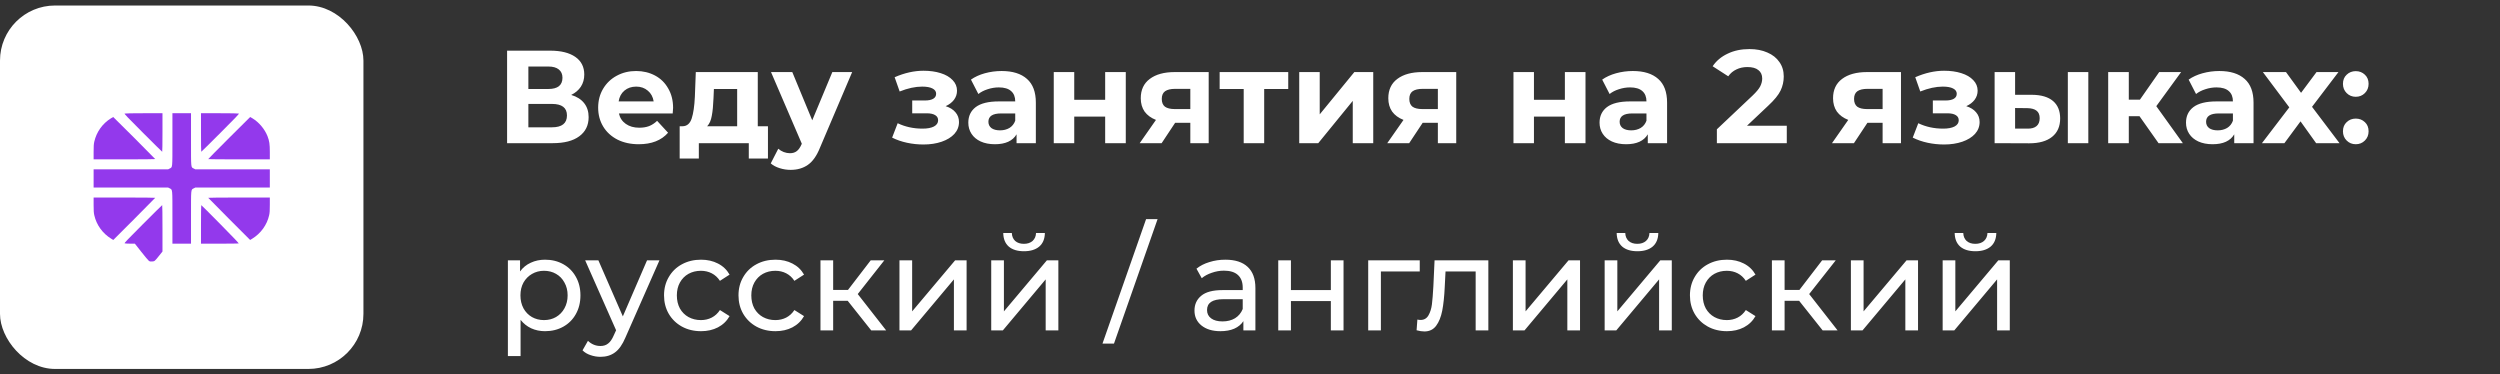 <?xml version="1.0" encoding="UTF-8"?> <svg xmlns="http://www.w3.org/2000/svg" width="227" height="34" viewBox="0 0 227 34" fill="none"><rect x="0" y="0" width="227" height="34" fill="#333333" stroke="none"/><rect y="0.5" width="33" height="33" rx="5" fill="white"></rect><g clip-path="url(#clip0_938_13410)"><path d="M11.315 10.312C11.278 10.338 11.621 10.697 12.987 12.062C13.931 13.006 14.715 13.781 14.728 13.781C14.743 13.781 14.753 12.994 14.753 12.031V10.281H13.059C12.028 10.281 11.343 10.294 11.315 10.312Z" fill="#9339EC"></path><path d="M15.656 12.65C15.656 15.334 15.672 15.169 15.406 15.303L15.269 15.375H11.884H8.5V16.203V17.031H11.884H15.269L15.406 17.1C15.672 17.238 15.656 17.072 15.656 19.756V22.125H16.5H17.344V19.756C17.344 17.072 17.328 17.238 17.594 17.1L17.731 17.031H21.116H24.5V16.203V15.375H21.116H17.731L17.594 15.303C17.328 15.169 17.344 15.334 17.344 12.65V10.281H16.5H15.656V12.65Z" fill="#9339EC"></path><path d="M18.25 12.031C18.25 12.994 18.259 13.781 18.275 13.781C18.288 13.781 19.072 13.006 20.016 12.062C21.381 10.697 21.725 10.338 21.688 10.312C21.659 10.294 20.975 10.281 19.947 10.281H18.25V12.031Z" fill="#9339EC"></path><path d="M10.075 10.744C9.309 11.213 8.756 11.988 8.559 12.872C8.512 13.088 8.5 13.269 8.5 13.803V14.469H11.297C12.834 14.469 14.094 14.459 14.094 14.444C14.094 14.419 10.306 10.625 10.281 10.625C10.272 10.628 10.181 10.678 10.075 10.744Z" fill="#9339EC"></path><path d="M20.803 12.525C19.759 13.569 18.906 14.431 18.906 14.447C18.906 14.459 20.166 14.469 21.703 14.469H24.5V13.803C24.5 13.072 24.459 12.809 24.291 12.369C24.038 11.722 23.512 11.097 22.919 10.741C22.812 10.678 22.722 10.625 22.716 10.625C22.709 10.625 21.85 11.478 20.803 12.525Z" fill="#9339EC"></path><path d="M8.5 18.598C8.5 19.136 8.512 19.317 8.559 19.533C8.756 20.42 9.316 21.198 10.103 21.677L10.287 21.789L12.191 19.886C13.238 18.839 14.094 17.973 14.094 17.961C14.094 17.945 12.834 17.936 11.297 17.936H8.5V18.598Z" fill="#9339EC"></path><path d="M18.906 17.961C18.906 17.973 19.762 18.839 20.809 19.886L22.712 21.789L22.897 21.677C23.684 21.195 24.244 20.423 24.441 19.533C24.488 19.317 24.5 19.136 24.5 18.598V17.936H21.703C20.166 17.936 18.906 17.945 18.906 17.961Z" fill="#9339EC"></path><path d="M12.987 20.343C11.621 21.709 11.278 22.068 11.315 22.093C11.34 22.109 11.562 22.124 11.806 22.124H12.246L12.831 22.868C13.15 23.274 13.459 23.64 13.512 23.68C13.596 23.743 13.643 23.752 13.806 23.743C14.04 23.727 14.043 23.727 14.446 23.221L14.753 22.837V20.73C14.753 19.571 14.743 18.624 14.728 18.624C14.715 18.624 13.931 19.399 12.987 20.343Z" fill="#9339EC"></path><path d="M18.25 20.375V22.125H19.934C20.863 22.125 21.641 22.116 21.669 22.106C21.703 22.094 21.25 21.613 20.009 20.356C19.069 19.403 18.291 18.625 18.275 18.625C18.262 18.625 18.25 19.413 18.25 20.375Z" fill="#9339EC"></path></g><path d="M51.864 8.62C52.376 8.772 52.768 9.02 53.04 9.364C53.312 9.708 53.448 10.132 53.448 10.636C53.448 11.38 53.164 11.96 52.596 12.376C52.036 12.792 51.232 13 50.184 13H46.044V4.6H49.956C50.932 4.6 51.692 4.788 52.236 5.164C52.78 5.54 53.052 6.076 53.052 6.772C53.052 7.188 52.948 7.556 52.74 7.876C52.532 8.188 52.24 8.436 51.864 8.62ZM47.976 8.08H49.788C50.212 8.08 50.532 7.996 50.748 7.828C50.964 7.652 51.072 7.396 51.072 7.06C51.072 6.732 50.96 6.48 50.736 6.304C50.52 6.128 50.204 6.04 49.788 6.04H47.976V8.08ZM50.112 11.56C51.024 11.56 51.48 11.2 51.48 10.48C51.48 9.784 51.024 9.436 50.112 9.436H47.976V11.56H50.112ZM61.117 9.796C61.117 9.82 61.105 9.988 61.081 10.3H56.197C56.285 10.7 56.493 11.016 56.821 11.248C57.149 11.48 57.557 11.596 58.045 11.596C58.381 11.596 58.677 11.548 58.933 11.452C59.197 11.348 59.441 11.188 59.665 10.972L60.661 12.052C60.053 12.748 59.165 13.096 57.997 13.096C57.269 13.096 56.625 12.956 56.065 12.676C55.505 12.388 55.073 11.992 54.769 11.488C54.465 10.984 54.313 10.412 54.313 9.772C54.313 9.14 54.461 8.572 54.757 8.068C55.061 7.556 55.473 7.16 55.993 6.88C56.521 6.592 57.109 6.448 57.757 6.448C58.389 6.448 58.961 6.584 59.473 6.856C59.985 7.128 60.385 7.52 60.673 8.032C60.969 8.536 61.117 9.124 61.117 9.796ZM57.769 7.864C57.345 7.864 56.989 7.984 56.701 8.224C56.413 8.464 56.237 8.792 56.173 9.208H59.353C59.289 8.8 59.113 8.476 58.825 8.236C58.537 7.988 58.185 7.864 57.769 7.864ZM69.73 11.464V14.392H67.99V13H63.454V14.392H61.714V11.464H61.978C62.378 11.456 62.654 11.22 62.806 10.756C62.958 10.292 63.054 9.632 63.094 8.776L63.178 6.544H68.806V11.464H69.73ZM64.786 8.908C64.762 9.564 64.71 10.1 64.63 10.516C64.558 10.932 64.418 11.248 64.21 11.464H66.934V8.08H64.822L64.786 8.908ZM77.376 6.544L74.46 13.396C74.164 14.14 73.796 14.664 73.356 14.968C72.924 15.272 72.4 15.424 71.784 15.424C71.448 15.424 71.116 15.372 70.788 15.268C70.46 15.164 70.192 15.02 69.984 14.836L70.668 13.504C70.812 13.632 70.976 13.732 71.16 13.804C71.352 13.876 71.54 13.912 71.724 13.912C71.98 13.912 72.188 13.848 72.348 13.72C72.508 13.6 72.652 13.396 72.78 13.108L72.804 13.048L70.008 6.544H71.94L73.752 10.924L75.576 6.544H77.376ZM85.865 9.64C86.249 9.76 86.545 9.944 86.753 10.192C86.969 10.44 87.077 10.736 87.077 11.08C87.077 11.488 86.937 11.848 86.657 12.16C86.377 12.464 85.993 12.7 85.505 12.868C85.017 13.036 84.465 13.12 83.849 13.12C83.345 13.12 82.849 13.068 82.361 12.964C81.873 12.86 81.421 12.704 81.005 12.496L81.509 11.188C82.189 11.516 82.941 11.68 83.765 11.68C84.205 11.68 84.549 11.616 84.797 11.488C85.053 11.352 85.181 11.164 85.181 10.924C85.181 10.716 85.093 10.56 84.917 10.456C84.741 10.344 84.485 10.288 84.149 10.288H82.829V9.124H83.981C84.309 9.124 84.561 9.072 84.737 8.968C84.913 8.864 85.001 8.712 85.001 8.512C85.001 8.304 84.889 8.144 84.665 8.032C84.449 7.92 84.137 7.864 83.729 7.864C83.105 7.864 82.425 8.012 81.689 8.308L81.233 7.012C82.129 6.62 83.001 6.424 83.849 6.424C84.433 6.424 84.953 6.496 85.409 6.64C85.873 6.784 86.237 6.996 86.501 7.276C86.765 7.548 86.897 7.868 86.897 8.236C86.897 8.54 86.805 8.816 86.621 9.064C86.437 9.304 86.185 9.496 85.865 9.64ZM90.947 6.448C91.947 6.448 92.715 6.688 93.251 7.168C93.787 7.64 94.055 8.356 94.055 9.316V13H92.303V12.196C91.951 12.796 91.295 13.096 90.335 13.096C89.839 13.096 89.407 13.012 89.039 12.844C88.679 12.676 88.403 12.444 88.211 12.148C88.019 11.852 87.923 11.516 87.923 11.14C87.923 10.54 88.147 10.068 88.595 9.724C89.051 9.38 89.751 9.208 90.695 9.208H92.183C92.183 8.8 92.059 8.488 91.811 8.272C91.563 8.048 91.191 7.936 90.695 7.936C90.351 7.936 90.011 7.992 89.675 8.104C89.347 8.208 89.067 8.352 88.835 8.536L88.163 7.228C88.515 6.98 88.935 6.788 89.423 6.652C89.919 6.516 90.427 6.448 90.947 6.448ZM90.803 11.836C91.123 11.836 91.407 11.764 91.655 11.62C91.903 11.468 92.079 11.248 92.183 10.96V10.3H90.899C90.131 10.3 89.747 10.552 89.747 11.056C89.747 11.296 89.839 11.488 90.023 11.632C90.215 11.768 90.475 11.836 90.803 11.836ZM95.681 6.544H97.541V9.064H100.349V6.544H102.221V13H100.349V10.588H97.541V13H95.681V6.544ZM109.749 6.544V13H108.081V11.152H106.701L105.477 13H103.485L104.961 10.888C104.513 10.712 104.169 10.46 103.929 10.132C103.697 9.796 103.581 9.392 103.581 8.92C103.581 8.16 103.853 7.576 104.397 7.168C104.949 6.752 105.705 6.544 106.665 6.544H109.749ZM106.701 8.068C106.301 8.068 105.997 8.14 105.789 8.284C105.589 8.428 105.489 8.66 105.489 8.98C105.489 9.3 105.585 9.536 105.777 9.688C105.977 9.832 106.277 9.904 106.677 9.904H108.081V8.068H106.701ZM116.972 8.08H114.788V13H112.928V8.08H110.744V6.544H116.972V8.08ZM117.97 6.544H119.83V10.384L122.974 6.544H124.69V13H122.83V9.16L119.698 13H117.97V6.544ZM132.226 6.544V13H130.558V11.152H129.178L127.954 13H125.962L127.438 10.888C126.99 10.712 126.646 10.46 126.406 10.132C126.174 9.796 126.058 9.392 126.058 8.92C126.058 8.16 126.33 7.576 126.874 7.168C127.426 6.752 128.182 6.544 129.142 6.544H132.226ZM129.178 8.068C128.778 8.068 128.474 8.14 128.266 8.284C128.066 8.428 127.966 8.66 127.966 8.98C127.966 9.3 128.062 9.536 128.254 9.688C128.454 9.832 128.754 9.904 129.154 9.904H130.558V8.068H129.178ZM137.423 6.544H139.283V9.064H142.091V6.544H143.963V13H142.091V10.588H139.283V13H137.423V6.544ZM148.263 6.448C149.263 6.448 150.031 6.688 150.567 7.168C151.103 7.64 151.371 8.356 151.371 9.316V13H149.619V12.196C149.267 12.796 148.611 13.096 147.651 13.096C147.155 13.096 146.723 13.012 146.355 12.844C145.995 12.676 145.719 12.444 145.527 12.148C145.335 11.852 145.239 11.516 145.239 11.14C145.239 10.54 145.463 10.068 145.911 9.724C146.367 9.38 147.067 9.208 148.011 9.208H149.499C149.499 8.8 149.375 8.488 149.127 8.272C148.879 8.048 148.507 7.936 148.011 7.936C147.667 7.936 147.327 7.992 146.991 8.104C146.663 8.208 146.383 8.352 146.151 8.536L145.479 7.228C145.831 6.98 146.251 6.788 146.739 6.652C147.235 6.516 147.743 6.448 148.263 6.448ZM148.119 11.836C148.439 11.836 148.723 11.764 148.971 11.62C149.219 11.468 149.395 11.248 149.499 10.96V10.3H148.215C147.447 10.3 147.063 10.552 147.063 11.056C147.063 11.296 147.155 11.488 147.339 11.632C147.531 11.768 147.791 11.836 148.119 11.836ZM162.24 11.416V13H155.892V11.74L159.132 8.68C159.476 8.352 159.708 8.072 159.828 7.84C159.948 7.6 160.008 7.364 160.008 7.132C160.008 6.796 159.892 6.54 159.66 6.364C159.436 6.18 159.104 6.088 158.664 6.088C158.296 6.088 157.964 6.16 157.668 6.304C157.372 6.44 157.124 6.648 156.924 6.928L155.508 6.016C155.836 5.528 156.288 5.148 156.864 4.876C157.44 4.596 158.1 4.456 158.844 4.456C159.468 4.456 160.012 4.56 160.476 4.768C160.948 4.968 161.312 5.256 161.568 5.632C161.832 6 161.964 6.436 161.964 6.94C161.964 7.396 161.868 7.824 161.676 8.224C161.484 8.624 161.112 9.08 160.56 9.592L158.628 11.416H162.24ZM172.609 6.544V13H170.941V11.152H169.561L168.337 13H166.345L167.821 10.888C167.373 10.712 167.029 10.46 166.789 10.132C166.557 9.796 166.441 9.392 166.441 8.92C166.441 8.16 166.713 7.576 167.257 7.168C167.809 6.752 168.565 6.544 169.525 6.544H172.609ZM169.561 8.068C169.161 8.068 168.857 8.14 168.649 8.284C168.449 8.428 168.349 8.66 168.349 8.98C168.349 9.3 168.445 9.536 168.637 9.688C168.837 9.832 169.137 9.904 169.537 9.904H170.941V8.068H169.561ZM178.537 9.64C178.921 9.76 179.217 9.944 179.425 10.192C179.641 10.44 179.749 10.736 179.749 11.08C179.749 11.488 179.609 11.848 179.329 12.16C179.049 12.464 178.665 12.7 178.177 12.868C177.689 13.036 177.137 13.12 176.521 13.12C176.017 13.12 175.521 13.068 175.033 12.964C174.545 12.86 174.093 12.704 173.677 12.496L174.181 11.188C174.861 11.516 175.613 11.68 176.437 11.68C176.877 11.68 177.221 11.616 177.469 11.488C177.725 11.352 177.853 11.164 177.853 10.924C177.853 10.716 177.765 10.56 177.589 10.456C177.413 10.344 177.157 10.288 176.821 10.288H175.501V9.124H176.653C176.981 9.124 177.233 9.072 177.409 8.968C177.585 8.864 177.673 8.712 177.673 8.512C177.673 8.304 177.561 8.144 177.337 8.032C177.121 7.92 176.809 7.864 176.401 7.864C175.777 7.864 175.097 8.012 174.361 8.308L173.905 7.012C174.801 6.62 175.673 6.424 176.521 6.424C177.105 6.424 177.625 6.496 178.081 6.64C178.545 6.784 178.909 6.996 179.173 7.276C179.437 7.548 179.569 7.868 179.569 8.236C179.569 8.54 179.477 8.816 179.293 9.064C179.109 9.304 178.857 9.496 178.537 9.64ZM184.507 8.608C185.347 8.616 185.983 8.804 186.415 9.172C186.847 9.54 187.063 10.068 187.063 10.756C187.063 11.476 186.819 12.032 186.331 12.424C185.843 12.816 185.151 13.012 184.255 13.012L181.111 13V6.544H182.971V8.608H184.507ZM187.759 6.544H189.619V13H187.759V6.544ZM184.087 11.68C184.447 11.688 184.723 11.612 184.915 11.452C185.107 11.292 185.203 11.052 185.203 10.732C185.203 10.42 185.107 10.192 184.915 10.048C184.731 9.904 184.455 9.828 184.087 9.82L182.971 9.808V11.68H184.087ZM194.267 10.552H193.295V13H191.423V6.544H193.295V9.052H194.303L196.055 6.544H198.047L195.791 9.64L198.203 13H195.995L194.267 10.552ZM201.513 6.448C202.513 6.448 203.281 6.688 203.817 7.168C204.353 7.64 204.621 8.356 204.621 9.316V13H202.869V12.196C202.517 12.796 201.861 13.096 200.901 13.096C200.405 13.096 199.973 13.012 199.605 12.844C199.245 12.676 198.969 12.444 198.777 12.148C198.585 11.852 198.489 11.516 198.489 11.14C198.489 10.54 198.713 10.068 199.161 9.724C199.617 9.38 200.317 9.208 201.261 9.208H202.749C202.749 8.8 202.625 8.488 202.377 8.272C202.129 8.048 201.757 7.936 201.261 7.936C200.917 7.936 200.577 7.992 200.241 8.104C199.913 8.208 199.633 8.352 199.401 8.536L198.729 7.228C199.081 6.98 199.501 6.788 199.989 6.652C200.485 6.516 200.993 6.448 201.513 6.448ZM201.369 11.836C201.689 11.836 201.973 11.764 202.221 11.62C202.469 11.468 202.645 11.248 202.749 10.96V10.3H201.465C200.697 10.3 200.313 10.552 200.313 11.056C200.313 11.296 200.405 11.488 200.589 11.632C200.781 11.768 201.041 11.836 201.369 11.836ZM210.304 13L208.888 11.02L207.424 13H205.384L207.868 9.748L205.468 6.544H207.568L208.936 8.428L210.34 6.544H212.332L209.932 9.7L212.428 13H210.304ZM213.904 8.788C213.576 8.788 213.3 8.676 213.076 8.452C212.852 8.228 212.74 7.948 212.74 7.612C212.74 7.268 212.852 6.992 213.076 6.784C213.3 6.568 213.576 6.46 213.904 6.46C214.232 6.46 214.508 6.568 214.732 6.784C214.956 6.992 215.068 7.268 215.068 7.612C215.068 7.948 214.956 8.228 214.732 8.452C214.508 8.676 214.232 8.788 213.904 8.788ZM213.904 13.096C213.576 13.096 213.3 12.984 213.076 12.76C212.852 12.536 212.74 12.256 212.74 11.92C212.74 11.576 212.852 11.3 213.076 11.092C213.3 10.876 213.576 10.768 213.904 10.768C214.232 10.768 214.508 10.876 214.732 11.092C214.956 11.3 215.068 11.576 215.068 11.92C215.068 12.256 214.956 12.536 214.732 12.76C214.508 12.984 214.232 13.096 213.904 13.096ZM49.488 23.58C50.104 23.58 50.656 23.716 51.144 23.988C51.632 24.26 52.012 24.64 52.284 25.128C52.564 25.616 52.704 26.18 52.704 26.82C52.704 27.46 52.564 28.028 52.284 28.524C52.012 29.012 51.632 29.392 51.144 29.664C50.656 29.936 50.104 30.072 49.488 30.072C49.032 30.072 48.612 29.984 48.228 29.808C47.852 29.632 47.532 29.376 47.268 29.04V32.328H46.116V23.64H47.22V24.648C47.476 24.296 47.8 24.032 48.192 23.856C48.584 23.672 49.016 23.58 49.488 23.58ZM49.392 29.064C49.8 29.064 50.164 28.972 50.484 28.788C50.812 28.596 51.068 28.332 51.252 27.996C51.444 27.652 51.54 27.26 51.54 26.82C51.54 26.38 51.444 25.992 51.252 25.656C51.068 25.312 50.812 25.048 50.484 24.864C50.164 24.68 49.8 24.588 49.392 24.588C48.992 24.588 48.628 24.684 48.3 24.876C47.98 25.06 47.724 25.32 47.532 25.656C47.348 25.992 47.256 26.38 47.256 26.82C47.256 27.26 47.348 27.652 47.532 27.996C47.716 28.332 47.972 28.596 48.3 28.788C48.628 28.972 48.992 29.064 49.392 29.064ZM59.878 23.64L56.794 30.636C56.522 31.284 56.202 31.74 55.834 32.004C55.474 32.268 55.038 32.4 54.526 32.4C54.214 32.4 53.91 32.348 53.614 32.244C53.326 32.148 53.086 32.004 52.894 31.812L53.386 30.948C53.714 31.26 54.094 31.416 54.526 31.416C54.806 31.416 55.038 31.34 55.222 31.188C55.414 31.044 55.586 30.792 55.738 30.432L55.942 29.988L53.134 23.64H54.334L56.554 28.728L58.75 23.64H59.878ZM63.654 30.072C63.006 30.072 62.426 29.932 61.914 29.652C61.41 29.372 61.014 28.988 60.726 28.5C60.438 28.004 60.294 27.444 60.294 26.82C60.294 26.196 60.438 25.64 60.726 25.152C61.014 24.656 61.41 24.272 61.914 24C62.426 23.72 63.006 23.58 63.654 23.58C64.23 23.58 64.742 23.696 65.19 23.928C65.646 24.16 65.998 24.496 66.246 24.936L65.37 25.5C65.17 25.196 64.922 24.968 64.626 24.816C64.33 24.664 64.002 24.588 63.642 24.588C63.226 24.588 62.85 24.68 62.514 24.864C62.186 25.048 61.926 25.312 61.734 25.656C61.55 25.992 61.458 26.38 61.458 26.82C61.458 27.268 61.55 27.664 61.734 28.008C61.926 28.344 62.186 28.604 62.514 28.788C62.85 28.972 63.226 29.064 63.642 29.064C64.002 29.064 64.33 28.988 64.626 28.836C64.922 28.684 65.17 28.456 65.37 28.152L66.246 28.704C65.998 29.144 65.646 29.484 65.19 29.724C64.742 29.956 64.23 30.072 63.654 30.072ZM70.415 30.072C69.767 30.072 69.187 29.932 68.675 29.652C68.171 29.372 67.775 28.988 67.487 28.5C67.199 28.004 67.055 27.444 67.055 26.82C67.055 26.196 67.199 25.64 67.487 25.152C67.775 24.656 68.171 24.272 68.675 24C69.187 23.72 69.767 23.58 70.415 23.58C70.991 23.58 71.503 23.696 71.951 23.928C72.407 24.16 72.759 24.496 73.007 24.936L72.131 25.5C71.931 25.196 71.683 24.968 71.387 24.816C71.091 24.664 70.763 24.588 70.403 24.588C69.987 24.588 69.611 24.68 69.275 24.864C68.947 25.048 68.687 25.312 68.495 25.656C68.311 25.992 68.219 26.38 68.219 26.82C68.219 27.268 68.311 27.664 68.495 28.008C68.687 28.344 68.947 28.604 69.275 28.788C69.611 28.972 69.987 29.064 70.403 29.064C70.763 29.064 71.091 28.988 71.387 28.836C71.683 28.684 71.931 28.456 72.131 28.152L73.007 28.704C72.759 29.144 72.407 29.484 71.951 29.724C71.503 29.956 70.991 30.072 70.415 30.072ZM76.971 27.312H75.651V30H74.499V23.64H75.651V26.328H76.995L79.059 23.64H80.295L77.883 26.7L80.463 30H79.107L76.971 27.312ZM81.671 23.64H82.823V28.272L86.723 23.64H87.767V30H86.615V25.368L82.727 30H81.671V23.64ZM90.003 23.64H91.155V28.272L95.055 23.64H96.099V30H94.947V25.368L91.059 30H90.003V23.64ZM92.979 22.812C92.387 22.812 91.927 22.672 91.599 22.392C91.271 22.104 91.103 21.692 91.095 21.156H91.875C91.883 21.452 91.983 21.692 92.175 21.876C92.375 22.052 92.639 22.14 92.967 22.14C93.295 22.14 93.559 22.052 93.759 21.876C93.959 21.692 94.063 21.452 94.071 21.156H94.875C94.867 21.692 94.695 22.104 94.359 22.392C94.023 22.672 93.563 22.812 92.979 22.812ZM104.065 19.896H105.109L101.149 31.2H100.105L104.065 19.896ZM111.267 23.58C112.147 23.58 112.819 23.796 113.283 24.228C113.755 24.66 113.991 25.304 113.991 26.16V30H112.899V29.16C112.707 29.456 112.431 29.684 112.071 29.844C111.719 29.996 111.299 30.072 110.811 30.072C110.099 30.072 109.527 29.9 109.095 29.556C108.671 29.212 108.459 28.76 108.459 28.2C108.459 27.64 108.663 27.192 109.071 26.856C109.479 26.512 110.127 26.34 111.015 26.34H112.839V26.112C112.839 25.616 112.695 25.236 112.407 24.972C112.119 24.708 111.695 24.576 111.135 24.576C110.759 24.576 110.391 24.64 110.031 24.768C109.671 24.888 109.367 25.052 109.119 25.26L108.639 24.396C108.967 24.132 109.359 23.932 109.815 23.796C110.271 23.652 110.755 23.58 111.267 23.58ZM111.003 29.184C111.443 29.184 111.823 29.088 112.143 28.896C112.463 28.696 112.695 28.416 112.839 28.056V27.168H111.063C110.087 27.168 109.599 27.496 109.599 28.152C109.599 28.472 109.723 28.724 109.971 28.908C110.219 29.092 110.563 29.184 111.003 29.184ZM116.065 23.64H117.217V26.34H120.841V23.64H121.993V30H120.841V27.336H117.217V30H116.065V23.64ZM128.913 24.648H125.385V30H124.233V23.64H128.913V24.648ZM135.142 23.64V30H133.99V24.648H131.254L131.182 26.064C131.142 26.92 131.066 27.636 130.954 28.212C130.842 28.78 130.658 29.236 130.402 29.58C130.146 29.924 129.79 30.096 129.334 30.096C129.126 30.096 128.89 30.06 128.626 29.988L128.698 29.016C128.802 29.04 128.898 29.052 128.986 29.052C129.306 29.052 129.546 28.912 129.706 28.632C129.866 28.352 129.97 28.02 130.018 27.636C130.066 27.252 130.11 26.704 130.15 25.992L130.258 23.64H135.142ZM137.37 23.64H138.522V28.272L142.422 23.64H143.466V30H142.314V25.368L138.426 30H137.37V23.64ZM145.702 23.64H146.854V28.272L150.754 23.64H151.798V30H150.646V25.368L146.758 30H145.702V23.64ZM148.678 22.812C148.086 22.812 147.626 22.672 147.298 22.392C146.97 22.104 146.802 21.692 146.794 21.156H147.574C147.582 21.452 147.682 21.692 147.874 21.876C148.074 22.052 148.338 22.14 148.666 22.14C148.994 22.14 149.258 22.052 149.458 21.876C149.658 21.692 149.762 21.452 149.77 21.156H150.574C150.566 21.692 150.394 22.104 150.058 22.392C149.722 22.672 149.262 22.812 148.678 22.812ZM156.806 30.072C156.158 30.072 155.578 29.932 155.066 29.652C154.562 29.372 154.166 28.988 153.878 28.5C153.59 28.004 153.446 27.444 153.446 26.82C153.446 26.196 153.59 25.64 153.878 25.152C154.166 24.656 154.562 24.272 155.066 24C155.578 23.72 156.158 23.58 156.806 23.58C157.382 23.58 157.894 23.696 158.342 23.928C158.798 24.16 159.15 24.496 159.398 24.936L158.522 25.5C158.322 25.196 158.074 24.968 157.778 24.816C157.482 24.664 157.154 24.588 156.794 24.588C156.378 24.588 156.002 24.68 155.666 24.864C155.338 25.048 155.078 25.312 154.886 25.656C154.702 25.992 154.61 26.38 154.61 26.82C154.61 27.268 154.702 27.664 154.886 28.008C155.078 28.344 155.338 28.604 155.666 28.788C156.002 28.972 156.378 29.064 156.794 29.064C157.154 29.064 157.482 28.988 157.778 28.836C158.074 28.684 158.322 28.456 158.522 28.152L159.398 28.704C159.15 29.144 158.798 29.484 158.342 29.724C157.894 29.956 157.382 30.072 156.806 30.072ZM163.361 27.312H162.041V30H160.889V23.64H162.041V26.328H163.385L165.449 23.64H166.685L164.273 26.7L166.853 30H165.497L163.361 27.312ZM168.061 23.64H169.213V28.272L173.113 23.64H174.157V30H173.005V25.368L169.117 30H168.061V23.64ZM176.393 23.64H177.545V28.272L181.445 23.64H182.489V30H181.337V25.368L177.449 30H176.393V23.64ZM179.369 22.812C178.777 22.812 178.317 22.672 177.989 22.392C177.661 22.104 177.493 21.692 177.485 21.156H178.265C178.273 21.452 178.373 21.692 178.565 21.876C178.765 22.052 179.029 22.14 179.357 22.14C179.685 22.14 179.949 22.052 180.149 21.876C180.349 21.692 180.453 21.452 180.461 21.156H181.265C181.257 21.692 181.085 22.104 180.749 22.392C180.413 22.672 179.953 22.812 179.369 22.812Z" fill="white"></path><defs><clipPath id="clip0_938_13410"><rect width="16" height="16" fill="white" transform="translate(8.5 9)"></rect></clipPath></defs></svg> 